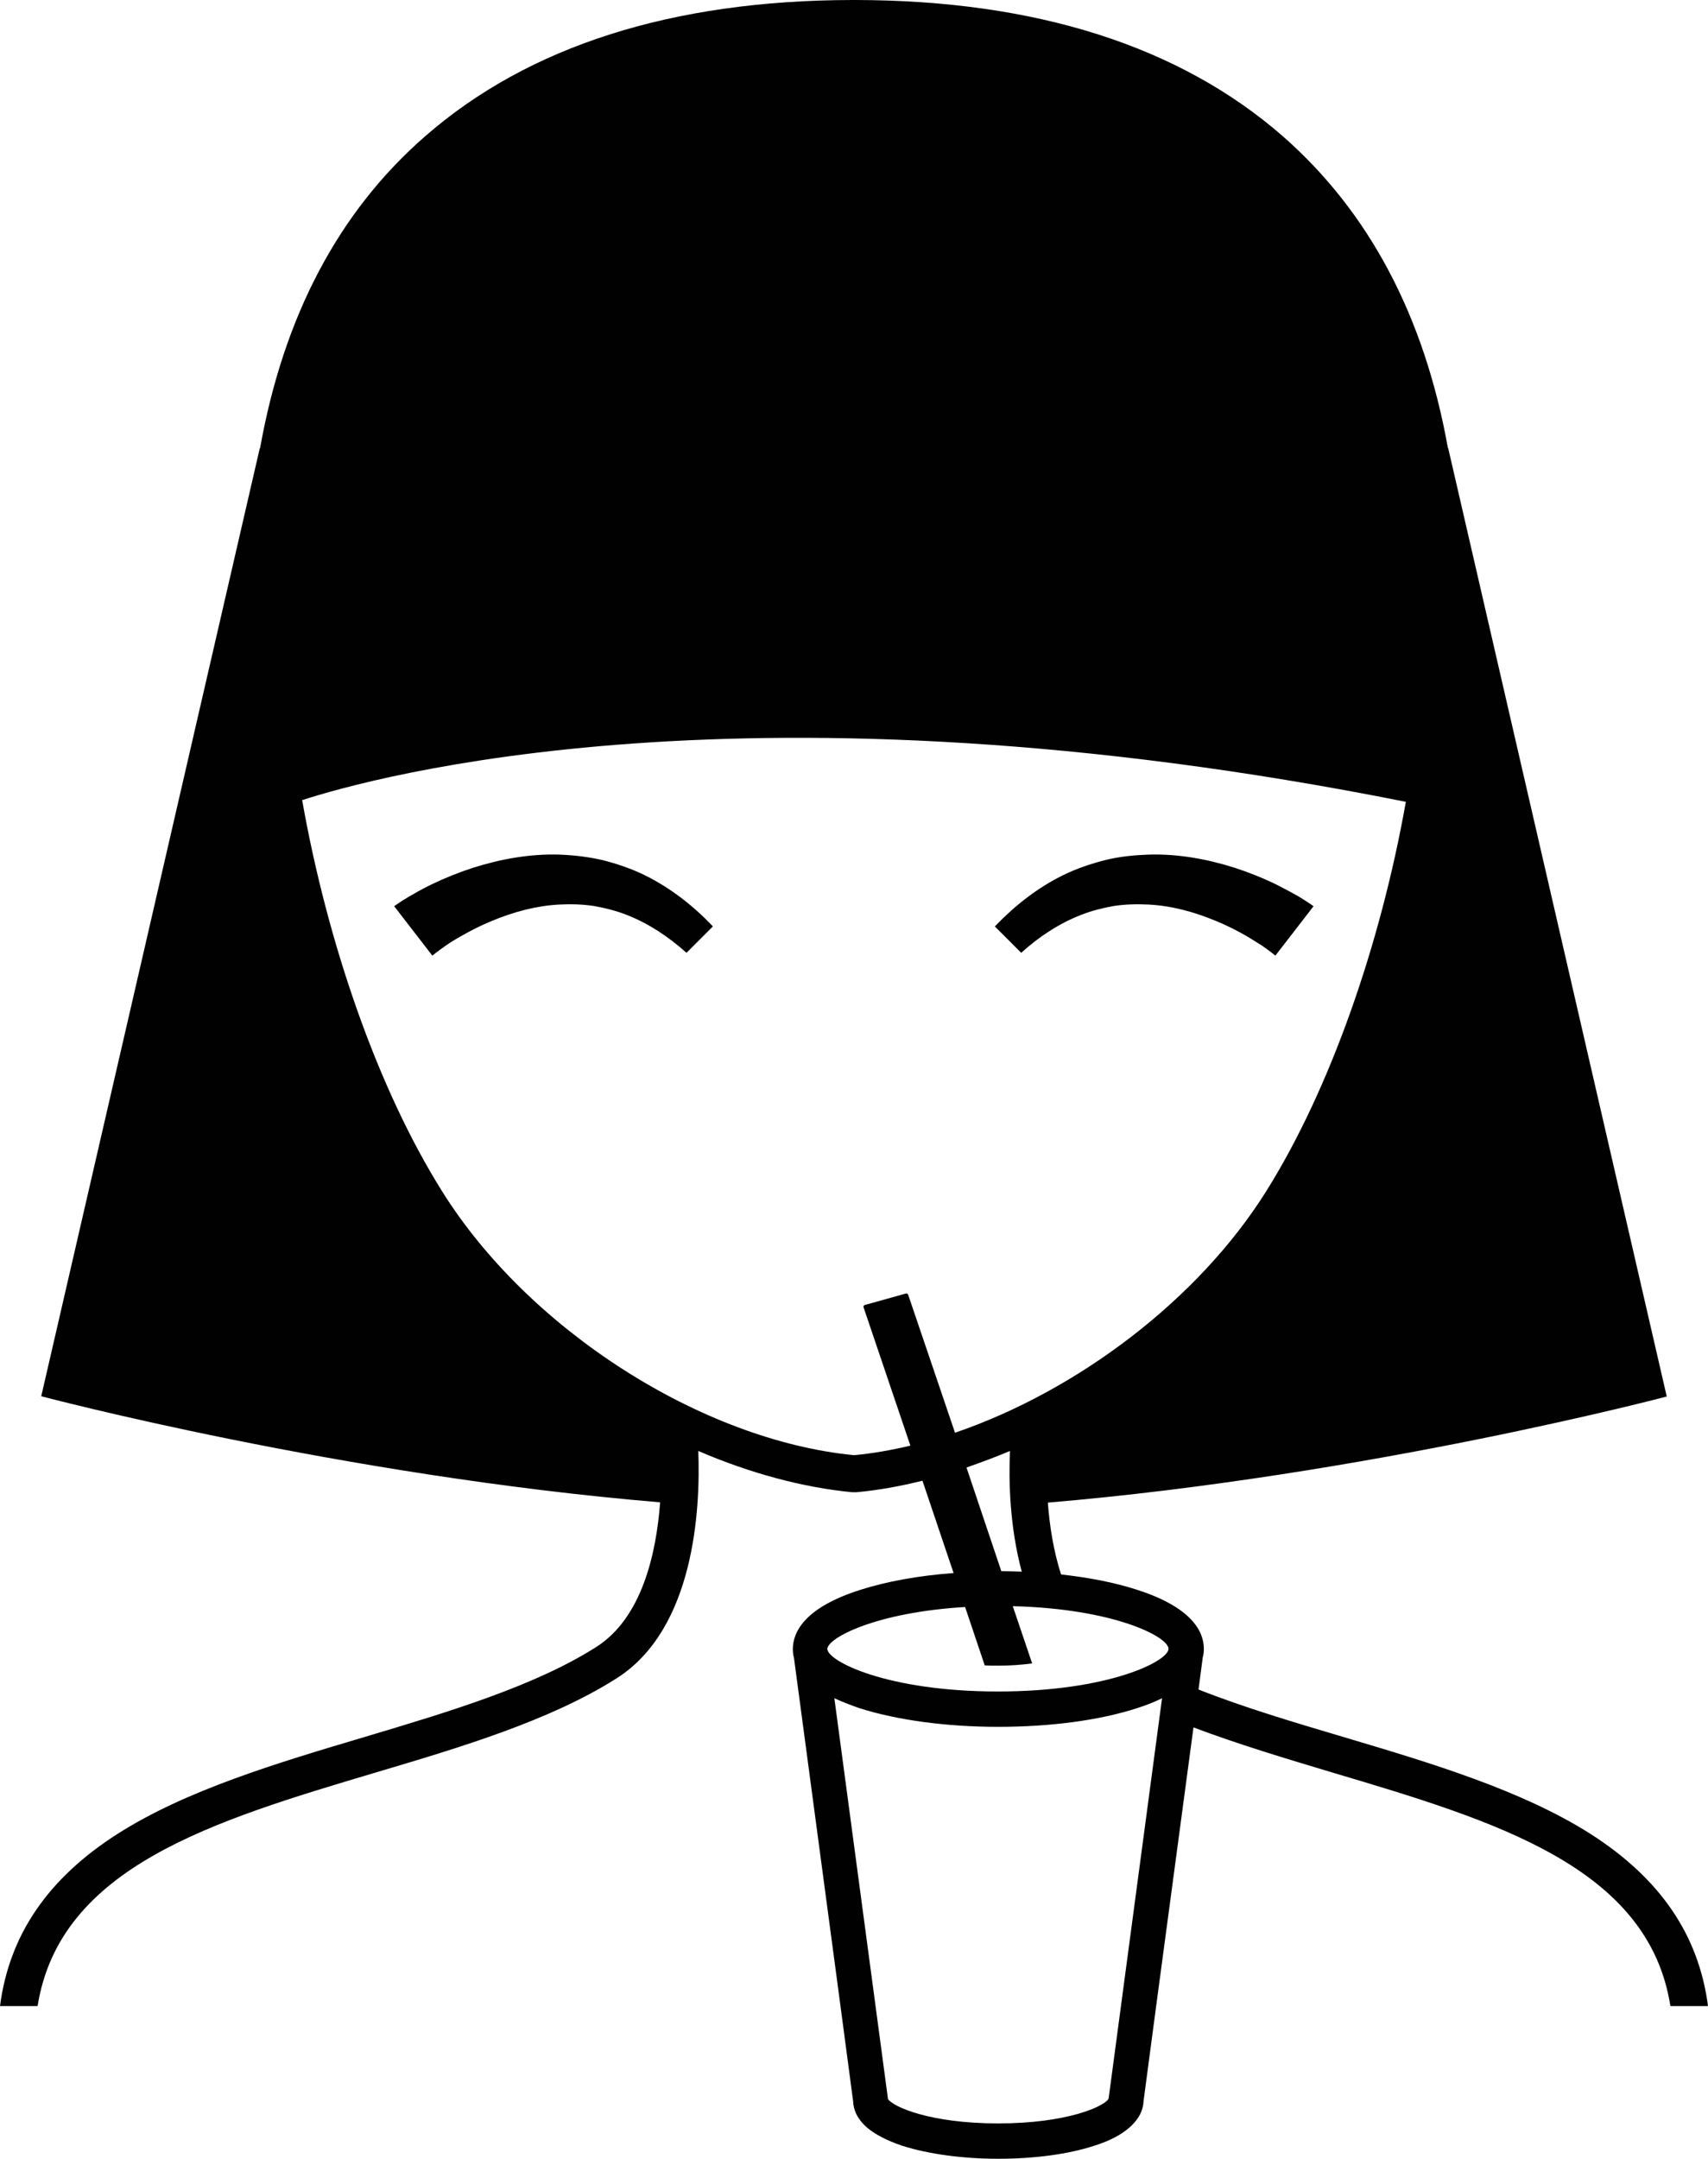<?xml version="1.0" encoding="utf-8"?>
<!-- Generator: Adobe Illustrator 26.5.0, SVG Export Plug-In . SVG Version: 6.00 Build 0)  -->
<svg version="1.1" id="Layer_1" xmlns="http://www.w3.org/2000/svg" xmlns:xlink="http://www.w3.org/1999/xlink" x="0px" y="0px"
	 viewBox="0 0 608.8 769.2" style="enable-background:new 0 0 608.8 769.2;" xml:space="preserve">
<style type="text/css">
	.st0{fill:#010101;}
</style>
<g>
	<g>
		<path class="st0" d="M407.6,748.7l4.5-33.9l13.3-99.3c15.9,6,32.9,11.1,49.6,16.1c57.8,17.2,112.6,33.5,120.4,83.2h13.4
			c-3.3-25.4-17.1-45.5-41.8-61.3c-24.5-15.6-56.9-25.3-88.2-34.6c-17.5-5.2-35.4-10.5-51.6-16.9l1.5-11.4c0.3-1.1,0.4-2.1,0.4-3.1
			c0-6.1-4.2-14.8-24-21.1c-7.7-2.5-16.9-4.3-26.9-5.4c-2.7-8.4-4.1-17.4-4.7-25.6c113.8-9.6,220.6-37.8,220.6-37.8l-77.9-337.9
			h-0.1c-8.4-47.1-28.2-84.3-58.9-111.2C420.4,16.4,369.2,0.1,305,0h-1.2c-64.2,0.1-115.4,16.4-152.2,48.5
			c-30.8,26.8-50.5,64.1-58.9,111.2h-0.1L14.7,497.5c0,0,106.8,28.3,220.6,37.8c-1.4,18.6-6.6,41.2-22.7,51.5
			c-22,14-52.8,23.2-82.6,32.1c-31.3,9.3-63.8,19-88.2,34.6C17.1,669.3,3.3,689.4,0,714.8h13.4c7.9-49.7,62.7-66,120.4-83.2
			c30.7-9.1,62.4-18.6,86-33.6c27.7-17.6,29.9-60.1,29.1-81c18.6,8,37.3,13,54.8,14.7h1.4h0.2c7.6-0.7,15.5-2.1,23.5-4.1l11.1,32.9
			c-12.4,0.9-23.9,3-33.3,6c-19.8,6.3-24,15-24,21.1c0,1,0.1,2,0.4,3.1l16.6,124.2l4.5,33.9c0.1,2.8,1.3,6.2,5.2,9.5
			c2.7,2.2,6.7,4.4,12.4,6.3c9.2,2.9,21.3,4.6,34.1,4.6s24.9-1.6,34.1-4.6c5.8-1.8,9.7-4,12.4-6.3
			C406.3,754.9,407.5,751.5,407.6,748.7z M364.2,560c-2.4-0.1-4.8-0.1-7.3-0.2l-12.4-36.9c5.1-1.8,10.3-3.7,15.5-5.9
			C359.5,527.7,359.9,544.1,364.2,560z M323.7,461.3c-0.1-0.3-0.5-0.5-0.8-0.4l-14.7,4.1c-0.3,0.1-0.5,0.5-0.4,0.8l16.7,49.3
			c-6.8,1.6-13.5,2.8-20.1,3.4c-54.3-5.3-116-44.7-146.8-94c-22.8-36.3-40.8-88-49.9-139.4c24.3-7.9,159.4-46.1,393.4,0.6
			c-9.1,51.2-27.1,102.6-49.8,138.8c-24.2,38.6-67.3,71.1-110.9,86L323.7,461.3z M344,572.6l7,20.8c1.6,0.1,3.2,0.1,4.8,0.1
			c4.3,0,8.4-0.3,12.1-0.8l-6.9-20.4c36.1,0.9,55.5,10.9,55.5,15.2c0,4.4-21.3,15.2-60.8,15.2s-60.8-10.8-60.8-15.2
			C295.1,583.6,312.1,574.5,344,572.6z M395.2,747.4l-0.1,0.4v0.1c-1.7,2.7-14.8,8.7-39.3,8.7s-37.6-6-39.3-8.7v-0.1l-19.1-142.7
			c2.6,1.2,5.6,2.4,9.1,3.6c13.3,4.2,30.8,6.6,49.3,6.6s36-2.3,49.3-6.6c3.5-1.1,6.5-2.3,9.1-3.6L395.2,747.4z"/>
		<path class="st0" d="M229.7,311.8c-4.7-2.3-9.7-4-14.8-5.3c-5.1-1.2-10.4-1.8-15.6-2c-10.5-0.3-20.9,1.6-30.7,4.7
			c-4.9,1.6-9.7,3.5-14.3,5.7c-2.3,1.1-4.6,2.3-6.8,3.6c-1.1,0.6-2.3,1.3-3.4,2c-0.6,0.3-1.1,0.7-1.7,1.1c-0.6,0.4-1.1,0.7-1.9,1.3
			l13.6,17.6c0.1-0.1,0.6-0.5,1-0.8s0.8-0.6,1.2-0.9c0.8-0.6,1.7-1.2,2.5-1.8c1.7-1.2,3.5-2.3,5.3-3.3c3.6-2.1,7.4-4,11.3-5.6
			c7.7-3.2,15.9-5.4,24-5.8c4.1-0.2,8.2-0.1,12.2,0.5c4,0.7,8,1.7,11.8,3.2c7.7,3,14.8,7.7,21.3,13.5l9.4-9.4
			C247.3,322.9,239.1,316.4,229.7,311.8z"/>
		<path class="st0" d="M385.3,326c3.8-1.5,7.8-2.5,11.8-3.2c4-0.6,8.1-0.7,12.2-0.5c8.2,0.4,16.3,2.6,24,5.8
			c3.9,1.6,7.7,3.5,11.3,5.6c1.8,1.1,3.6,2.2,5.3,3.3c0.9,0.6,1.7,1.2,2.5,1.8c0.4,0.3,0.8,0.6,1.2,0.9c0.3,0.3,0.8,0.6,1,0.8
			l13.6-17.6c-0.8-0.6-1.3-0.9-1.9-1.3s-1.1-0.7-1.7-1.1c-1.1-0.7-2.2-1.4-3.4-2c-2.3-1.3-4.5-2.4-6.8-3.6
			c-4.6-2.2-9.4-4.1-14.3-5.7c-9.8-3.1-20.1-5-30.7-4.7c-5.2,0.2-10.5,0.7-15.6,2s-10.1,3-14.8,5.3c-9.4,4.6-17.5,11.1-24.4,18.3
			l9.4,9.4C370.4,333.7,377.6,329,385.3,326z"/>
	</g>
</g>
</svg>
